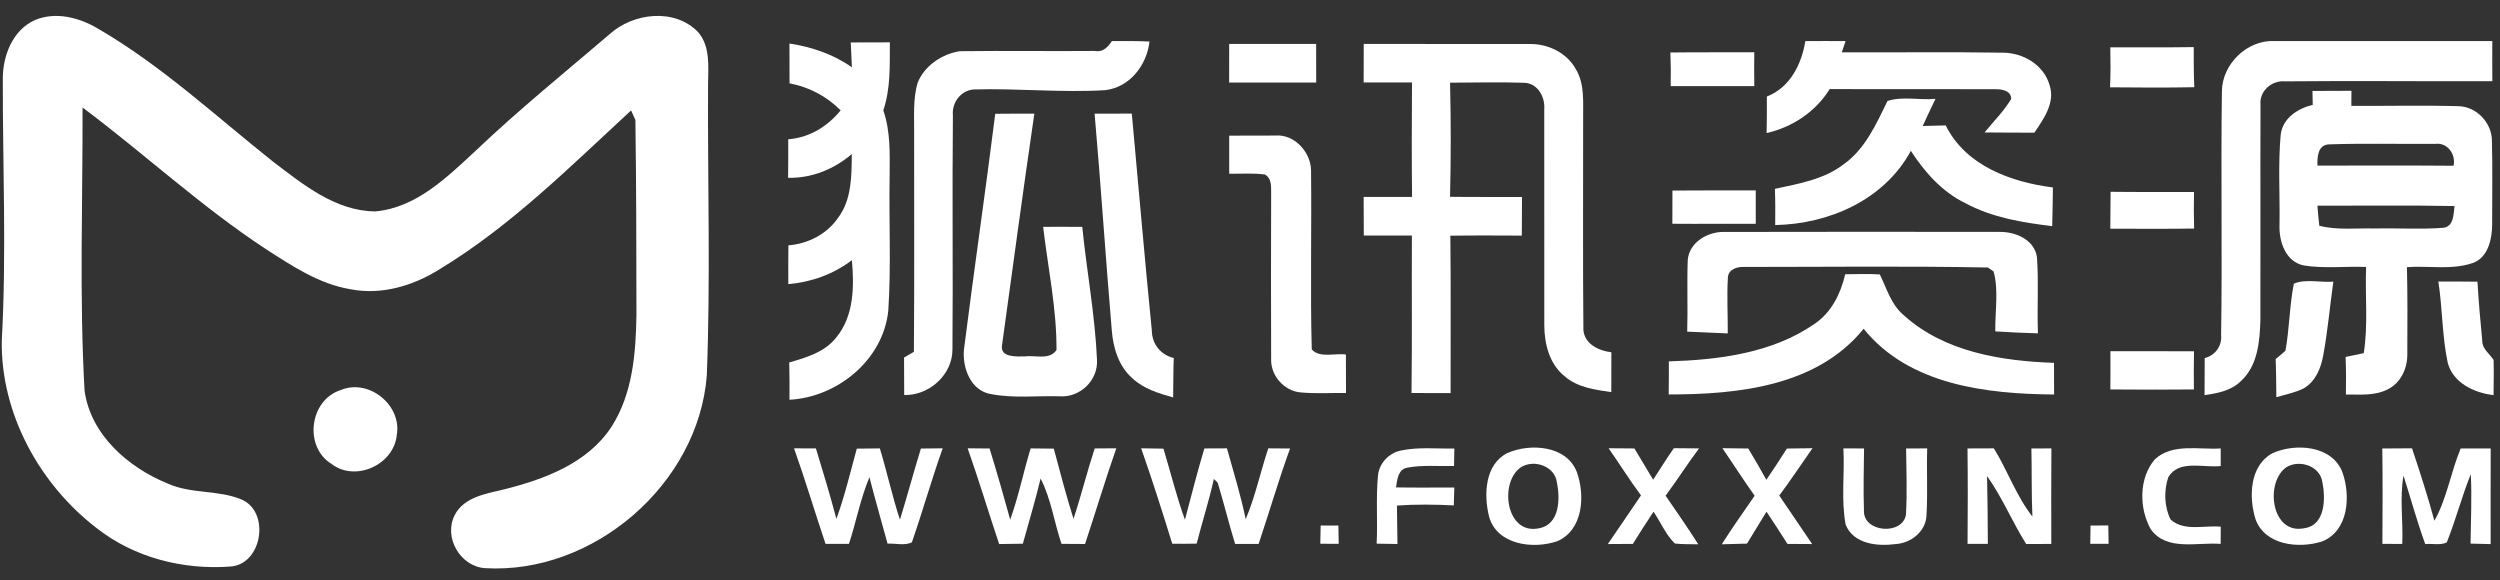 <?xml version="1.0" encoding="UTF-8" ?>
<!DOCTYPE svg PUBLIC "-//W3C//DTD SVG 1.1//EN" "http://www.w3.org/Graphics/SVG/1.1/DTD/svg11.dtd">
<svg width="500pt" height="116pt" viewBox="0 0 500 116" version="1.1" xmlns="http://www.w3.org/2000/svg">
<rect x="0" y="0" width="500" height="116" fill="#333333" stroke="none"/>
<g id="#ffffffff">
<path fill="#ffffff" opacity="1.00" d=" M 7.06 3.98 C 11.18 2.29 15.84 3.51 19.52 5.68 C 32.27 13.07 43.09 23.18 54.57 32.30 C 60.60 36.88 67.10 42.23 75.06 42.28 C 83.25 41.56 89.44 35.42 95.16 30.12 C 103.72 21.98 112.90 14.54 121.87 6.88 C 126.61 2.55 134.93 1.56 139.62 6.42 C 142.13 9.33 141.63 13.43 141.61 16.98 C 141.51 36.35 142.12 55.73 141.36 75.10 C 139.67 96.85 118.66 114.94 96.95 113.63 C 92.01 113.24 88.68 107.46 90.94 103.02 C 92.82 99.37 97.25 98.75 100.83 97.87 C 108.91 95.85 117.55 92.64 122.30 85.35 C 126.53 78.77 127.17 70.65 127.29 63.03 C 127.28 50.02 127.26 37.01 127.08 24.00 C 126.87 23.52 126.44 22.56 126.22 22.08 C 114.02 33.34 102.14 45.24 87.85 53.89 C 82.65 57.16 76.30 59.05 70.16 57.86 C 63.83 56.82 58.40 53.19 53.12 49.78 C 40.21 41.30 28.86 30.74 16.51 21.50 C 16.56 40.36 15.85 59.25 16.91 78.09 C 18.08 86.94 25.68 93.53 33.57 96.72 C 38.20 98.81 43.50 97.95 48.16 99.84 C 54.13 102.20 52.52 112.94 46.02 113.31 C 36.59 114.00 26.85 111.53 19.35 105.64 C 7.89 96.84 0.09 82.65 0.36 68.04 C 1.31 50.71 0.54 33.36 0.56 16.02 C 0.48 11.31 2.47 5.98 7.06 3.98 Z" />
<path fill="#ffffff" opacity="1.00" d=" M 170.15 8.49 C 172.75 8.47 175.36 8.47 177.97 8.47 C 177.94 13.03 178.15 17.69 176.66 22.07 C 178.10 26.23 177.96 30.65 177.93 34.98 C 177.76 44.02 178.25 53.09 177.66 62.11 C 176.67 71.94 167.52 79.44 157.90 79.95 C 157.91 77.46 157.91 74.98 157.85 72.49 C 161.30 71.50 165.05 70.39 167.33 67.40 C 170.80 63.11 170.85 57.25 170.38 52.03 C 166.71 54.85 162.25 56.43 157.66 56.83 C 157.65 54.24 157.65 51.66 157.68 49.07 C 161.61 48.75 165.38 46.84 167.63 43.54 C 170.36 39.91 170.32 35.14 170.36 30.81 C 166.80 33.85 162.34 35.67 157.62 35.56 C 157.65 32.99 157.66 30.42 157.65 27.85 C 161.86 27.55 165.51 25.30 168.13 22.07 C 165.34 19.26 161.80 17.39 157.91 16.67 C 157.90 14.02 157.91 11.36 157.89 8.71 C 162.34 9.38 166.68 10.85 170.38 13.46 C 170.29 11.80 170.21 10.14 170.15 8.49 Z" />
<path fill="#ffffff" opacity="1.00" d=" M 222.38 8.21 C 224.88 8.19 227.39 8.19 229.90 8.31 C 229.36 13.02 225.97 17.47 221.04 18.03 C 212.29 18.57 203.51 17.63 194.75 17.89 C 192.15 18.08 190.33 20.54 190.58 23.07 C 190.42 38.67 190.62 54.27 190.49 69.87 C 190.50 74.96 185.86 79.11 180.84 79.01 C 180.84 76.51 180.84 74.01 180.81 71.51 C 181.30 71.22 182.28 70.65 182.78 70.36 C 182.90 55.91 182.80 41.45 182.83 26.99 C 182.89 23.49 182.52 19.90 183.55 16.50 C 184.92 13.12 188.43 10.78 191.96 10.24 C 200.97 10.12 209.98 10.27 218.99 10.19 C 220.56 10.51 221.61 9.41 222.38 8.21 Z" />
<path fill="#ffffff" opacity="1.00" d=" M 361.07 8.22 C 363.75 8.20 366.43 8.20 369.11 8.22 C 368.93 8.78 368.55 9.91 368.36 10.47 C 379.11 10.51 389.85 10.36 400.59 10.54 C 404.67 10.55 408.79 13.01 409.93 17.06 C 411.07 20.56 408.72 23.80 406.87 26.54 C 403.55 26.50 400.23 26.54 396.92 26.49 C 398.71 24.27 400.77 22.25 402.24 19.79 C 402.23 18.08 400.36 17.84 399.04 17.84 C 388.00 17.79 376.97 17.86 365.94 17.81 C 363.14 22.35 358.48 25.44 353.32 26.61 C 353.38 24.17 353.39 21.74 353.37 19.30 C 358.00 17.52 360.31 12.85 361.07 8.22 Z" />
<path fill="#ffffff" opacity="1.00" d=" M 444.38 18.30 C 444.41 12.82 449.42 7.94 454.92 8.21 C 469.43 8.21 483.94 8.21 498.46 8.21 C 498.45 10.88 498.44 13.56 498.47 16.24 C 484.65 16.29 470.84 16.13 457.03 16.27 C 454.36 16.03 451.85 18.18 452.10 20.94 C 452.05 35.28 452.12 49.63 452.08 63.97 C 451.96 68.25 451.56 73.12 448.20 76.20 C 446.27 78.14 443.50 78.66 440.91 79.02 C 440.92 76.56 440.92 74.10 440.94 71.63 C 443.05 71.04 444.42 69.25 444.22 67.02 C 444.48 50.79 444.15 34.54 444.38 18.30 Z" />
<path fill="#ffffff" opacity="1.00" d=" M 245.84 8.79 C 251.64 8.79 257.43 8.80 263.23 8.79 C 263.22 11.36 263.22 13.93 263.24 16.50 C 257.44 16.50 251.63 16.50 245.83 16.50 C 245.84 13.93 245.85 11.36 245.84 8.79 Z" />
<path fill="#ffffff" opacity="1.00" d=" M 272.73 16.50 C 272.75 13.93 272.76 11.36 272.75 8.79 C 283.84 8.82 294.94 8.77 306.03 8.80 C 309.67 8.77 313.38 10.59 315.17 13.83 C 317.00 16.88 316.58 20.57 316.63 23.97 C 316.65 37.98 316.55 52.00 316.68 66.02 C 316.93 68.83 319.78 70.17 322.27 70.45 C 322.25 73.11 322.25 75.77 322.26 78.43 C 318.99 77.95 315.46 77.50 312.89 75.22 C 309.88 72.80 308.88 68.77 308.86 65.07 C 308.84 50.68 308.87 36.29 308.85 21.90 C 309.06 19.47 307.61 16.73 304.96 16.56 C 299.98 16.39 294.99 16.51 290.01 16.54 C 290.20 24.14 290.19 31.76 290.01 39.36 C 294.81 39.43 299.61 39.37 304.40 39.40 C 304.37 41.97 304.37 44.55 304.36 47.12 C 299.59 47.10 294.83 47.07 290.07 47.14 C 290.19 57.63 290.10 68.12 290.12 78.62 C 287.51 78.60 284.91 78.61 282.30 78.60 C 282.44 68.10 282.32 57.60 282.38 47.10 C 279.17 47.10 275.97 47.10 272.76 47.11 C 272.75 44.54 272.75 41.96 272.73 39.39 C 275.96 39.39 279.18 39.40 282.41 39.39 C 282.33 31.76 282.35 24.12 282.40 16.49 C 279.17 16.50 275.95 16.50 272.73 16.50 Z" />
<path fill="#ffffff" opacity="1.00" d=" M 422.06 9.47 C 427.62 9.44 433.18 9.51 438.75 9.42 C 438.75 12.10 438.73 14.77 438.86 17.44 C 433.25 17.55 427.63 17.52 422.01 17.46 C 422.13 14.80 422.12 12.13 422.06 9.47 Z" />
<path fill="#ffffff" opacity="1.00" d=" M 334.08 10.50 C 339.67 10.42 345.26 10.49 350.86 10.45 C 350.83 12.71 350.82 14.97 350.86 17.23 C 345.28 17.24 339.71 17.24 334.14 17.23 C 334.18 14.99 334.17 12.74 334.08 10.50 Z" />
<path fill="#ffffff" opacity="1.00" d=" M 462.49 18.19 C 465.08 18.16 467.68 18.16 470.29 18.16 C 470.28 18.92 470.27 20.42 470.27 21.17 C 477.45 21.22 484.63 21.03 491.81 21.24 C 495.33 21.38 498.33 24.54 498.38 28.05 C 498.53 33.68 498.42 39.32 498.43 44.96 C 498.41 47.85 497.60 51.55 494.52 52.61 C 490.30 54.05 485.75 53.11 481.39 53.43 C 481.52 59.29 481.49 65.15 481.46 71.01 C 481.46 73.70 480.15 76.52 477.70 77.78 C 475.10 79.22 472.02 78.88 469.18 78.90 C 469.22 76.40 469.22 73.89 469.12 71.39 C 470.33 71.14 471.54 70.88 472.75 70.63 C 473.66 64.93 472.99 59.13 473.22 53.39 C 469.07 53.23 464.87 53.75 460.76 53.09 C 457.13 52.37 455.79 48.32 455.90 45.04 C 456.01 39.01 455.59 32.93 456.14 26.92 C 456.54 23.63 459.56 21.68 462.55 20.97 C 462.53 20.28 462.50 18.88 462.49 18.19 M 463.49 33.12 C 472.56 33.12 481.64 33.07 490.71 33.15 C 491.23 30.90 489.49 28.43 487.04 28.78 C 479.98 28.82 472.91 28.64 465.87 28.87 C 463.56 28.91 463.43 31.40 463.49 33.12 M 463.48 41.14 C 463.58 42.48 463.71 43.82 463.86 45.15 C 467.51 46.09 471.30 45.59 475.02 45.70 C 479.59 45.59 484.18 45.92 488.74 45.55 C 490.81 45.23 490.68 42.78 490.91 41.21 C 481.77 41.03 472.63 41.16 463.48 41.14 Z" />
<path fill="#ffffff" opacity="1.00" d=" M 377.50 20.20 C 380.49 19.20 383.95 20.08 387.10 19.77 C 386.23 21.57 385.37 23.38 384.54 25.20 C 386.07 25.16 387.60 25.13 389.14 25.08 C 393.14 33.15 402.19 36.42 410.58 37.49 C 410.53 40.07 410.53 42.65 410.44 45.23 C 404.50 44.51 398.45 43.53 393.11 40.65 C 388.45 38.41 384.94 34.44 382.17 30.17 C 376.87 39.96 365.82 44.81 355.04 45.01 C 355.07 42.59 355.07 40.18 354.98 37.77 C 359.75 36.74 364.83 35.89 368.80 32.81 C 373.08 29.74 375.25 24.78 377.50 20.20 Z" />
<path fill="#ffffff" opacity="1.00" d=" M 199.05 22.76 C 201.66 22.73 204.26 22.73 206.87 22.73 C 204.61 38.14 202.55 53.57 200.41 69.00 C 199.96 71.58 203.34 71.29 204.99 71.28 C 207.06 70.99 209.91 72.08 211.30 70.00 C 211.35 61.73 209.59 53.56 208.63 45.37 C 211.23 45.36 213.84 45.35 216.45 45.38 C 217.35 54.25 219.01 63.06 219.40 71.97 C 219.64 76.03 216.06 79.51 212.03 79.26 C 207.42 79.12 202.72 79.70 198.17 78.81 C 194.15 78.15 192.48 73.61 192.78 70.00 C 194.77 54.24 197.07 38.52 199.05 22.76 Z" />
<path fill="#ffffff" opacity="1.00" d=" M 218.92 22.74 C 221.40 22.74 223.88 22.73 226.36 22.72 C 227.70 37.20 228.93 51.69 230.37 66.16 C 230.41 68.83 232.14 70.98 234.75 71.60 C 234.65 74.23 234.67 76.86 234.63 79.49 C 231.71 78.67 228.69 77.76 226.44 75.62 C 223.73 73.24 222.64 69.57 222.36 66.09 C 221.13 51.65 220.19 37.18 218.92 22.74 Z" />
<path fill="#ffffff" opacity="1.00" d=" M 245.84 34.75 C 245.84 32.21 245.84 29.67 245.84 27.13 C 248.92 27.15 251.99 27.10 255.07 27.11 C 258.85 26.79 262.13 30.39 262.21 34.02 C 262.35 45.98 262.04 57.95 262.35 69.90 C 264.02 71.69 266.99 70.57 269.18 70.91 C 269.18 73.47 269.19 76.04 269.20 78.60 C 266.13 78.56 263.05 78.77 260.00 78.47 C 256.82 78.13 254.21 75.19 254.23 72.00 C 254.17 60.99 254.21 49.98 254.23 38.97 C 254.18 37.52 254.47 35.75 252.98 34.90 C 250.61 34.59 248.22 34.77 245.84 34.75 Z" />
<path fill="#ffffff" opacity="1.00" d=" M 334.49 38.11 C 340.04 38.06 345.60 38.09 351.15 38.08 C 351.15 40.31 351.15 42.54 351.15 44.76 C 345.59 44.73 340.03 44.80 334.47 44.75 C 334.49 42.53 334.50 40.32 334.49 38.11 Z" />
<path fill="#ffffff" opacity="1.00" d=" M 422.12 38.36 C 427.67 38.43 433.23 38.38 438.80 38.40 C 438.75 40.84 438.75 43.28 438.82 45.71 C 433.23 45.79 427.64 45.76 422.06 45.74 C 422.09 43.28 422.09 40.82 422.12 38.36 Z" />
<path fill="#ffffff" opacity="1.00" d=" M 337.55 51.97 C 337.87 48.35 341.72 46.22 345.08 46.39 C 363.36 46.37 381.64 46.33 399.92 46.38 C 403.08 46.33 406.88 47.93 407.39 51.41 C 407.76 56.48 407.39 61.58 407.59 66.67 C 404.74 66.57 401.90 66.47 399.06 66.28 C 398.99 62.31 399.77 58.13 398.72 54.29 C 398.43 54.10 397.86 53.70 397.58 53.50 C 381.38 53.19 365.17 53.39 348.96 53.39 C 347.57 53.29 345.71 53.79 345.58 55.45 C 345.35 59.19 345.58 62.94 345.55 66.68 C 342.85 66.56 340.14 66.45 337.44 66.33 C 337.59 61.55 337.37 56.76 337.55 51.97 Z" />
<path fill="#ffffff" opacity="1.00" d=" M 362.90 64.78 C 366.27 62.52 368.15 58.72 369.04 54.85 C 371.34 54.84 373.65 54.74 375.96 54.88 C 377.36 57.71 378.24 61.02 380.85 63.13 C 388.91 70.39 400.32 72.21 410.80 72.57 C 410.79 74.68 410.80 76.79 410.82 78.90 C 397.32 78.79 381.80 77.02 372.73 65.75 C 363.40 77.29 347.55 78.89 333.74 78.89 C 333.77 76.68 333.78 74.48 333.77 72.28 C 343.81 71.96 354.43 70.64 362.90 64.78 Z" />
<path fill="#ffffff" opacity="1.00" d=" M 458.77 56.74 C 461.06 55.73 464.09 56.54 466.67 56.33 C 465.97 61.25 465.55 66.21 464.64 71.10 C 464.20 73.64 463.08 76.32 460.76 77.66 C 459.03 78.54 457.11 78.89 455.27 79.44 C 455.23 76.89 455.24 74.34 455.13 71.80 C 455.80 71.28 456.46 70.72 457.09 70.14 C 457.90 65.71 457.89 61.16 458.77 56.74 Z" />
<path fill="#ffffff" opacity="1.00" d=" M 487.67 56.30 C 490.27 56.30 492.88 56.30 495.49 56.34 C 495.73 60.27 496.06 64.20 496.45 68.12 C 496.41 69.78 497.91 70.73 498.72 71.99 C 498.79 74.33 498.72 76.68 498.71 79.03 C 494.88 78.57 490.72 76.66 489.57 72.66 C 488.41 67.29 488.51 61.73 487.67 56.30 Z" />
<path fill="#ffffff" opacity="1.00" d=" M 422.08 70.24 C 427.65 70.25 433.23 70.22 438.80 70.26 C 438.75 72.80 438.74 75.35 438.78 77.89 C 433.21 77.94 427.64 77.94 422.07 77.89 C 422.11 75.34 422.09 72.79 422.08 70.24 Z" />
<path fill="#ffffff" opacity="1.00" d=" M 68.12 78.02 C 73.73 75.64 80.40 81.01 79.36 86.98 C 78.79 92.95 71.08 96.48 66.28 92.77 C 60.72 89.33 61.91 80.01 68.12 78.02 Z" />
<path fill="#ffffff" opacity="1.00" d=" M 368.68 89.68 C 370.05 89.68 371.43 89.68 372.81 89.69 C 372.76 93.82 372.65 97.94 372.79 102.07 C 372.57 106.51 380.49 107.13 381.19 102.94 C 381.46 98.54 381.26 94.11 381.22 89.70 C 382.62 89.69 384.03 89.68 385.44 89.68 C 385.30 94.12 385.56 98.56 385.30 102.99 C 385.23 106.24 382.24 108.62 379.16 108.81 C 375.53 109.30 370.71 108.85 369.13 104.93 C 368.19 99.92 368.96 94.75 368.68 89.68 Z" />
<path fill="#ffffff" opacity="1.00" d=" M 158.81 89.67 C 160.26 89.67 161.72 89.68 163.18 89.68 C 164.62 94.36 166.02 99.05 167.28 103.77 C 168.96 99.19 170.06 94.42 171.36 89.73 C 172.89 89.70 174.43 89.69 175.97 89.68 C 177.41 94.40 178.44 99.25 179.99 103.94 C 181.45 99.22 182.72 94.44 184.18 89.71 C 185.63 89.69 187.08 89.67 188.54 89.66 C 186.32 95.88 184.54 102.25 182.37 108.48 C 180.89 109.17 179.10 108.64 177.51 108.73 C 176.31 104.30 175.02 99.89 173.89 95.44 C 172.08 99.74 171.24 104.36 169.79 108.78 C 168.23 108.79 166.67 108.79 165.11 108.78 C 162.97 102.43 161.06 95.99 158.81 89.67 Z" />
<path fill="#ffffff" opacity="1.00" d=" M 193.53 89.66 C 194.99 89.67 196.45 89.68 197.91 89.70 C 199.38 94.42 200.72 99.17 202.04 103.93 C 203.72 99.28 204.68 94.41 206.13 89.68 C 207.67 89.69 209.22 89.70 210.76 89.73 C 212.01 94.43 213.25 99.13 214.70 103.77 C 216.24 99.12 217.41 94.35 218.94 89.69 C 220.38 89.68 221.82 89.67 223.26 89.66 C 221.05 95.99 219.12 102.43 217.01 108.80 C 215.44 108.79 213.87 108.78 212.30 108.77 C 210.83 104.45 210.22 99.78 208.12 95.71 C 207.08 100.09 205.76 104.40 204.57 108.74 C 202.99 108.78 201.41 108.79 199.83 108.81 C 197.70 102.44 195.76 96.00 193.53 89.66 Z" />
<path fill="#ffffff" opacity="1.00" d=" M 228.23 89.66 C 229.72 89.68 231.20 89.70 232.69 89.73 C 234.14 94.46 235.28 99.30 236.99 103.94 C 238.25 99.18 239.46 94.41 240.87 89.69 C 242.37 89.68 243.88 89.67 245.39 89.67 C 246.71 94.37 248.14 99.04 249.14 103.83 C 251.08 99.26 252.08 94.37 253.66 89.67 C 254.74 89.68 256.92 89.69 258.01 89.70 C 255.72 96.00 253.86 102.44 251.72 108.79 C 250.15 108.79 248.59 108.79 247.02 108.78 C 245.77 104.73 244.77 100.59 243.54 96.54 C 243.35 96.35 242.96 95.98 242.77 95.79 C 241.81 100.15 240.44 104.40 239.33 108.72 C 237.70 108.76 236.07 108.77 234.45 108.74 C 232.47 102.35 230.45 95.97 228.23 89.66 Z" />
<path fill="#ffffff" opacity="1.00" d=" M 280.23 90.10 C 283.72 89.36 287.32 89.78 290.87 89.70 C 290.85 90.58 290.82 92.33 290.81 93.20 C 287.70 93.28 284.54 92.95 281.47 93.53 C 279.57 93.86 279.45 95.97 279.20 97.48 C 283.08 97.55 286.97 97.50 290.86 97.50 C 290.82 98.69 290.79 99.88 290.76 101.08 C 286.97 100.89 283.18 100.84 279.39 101.11 C 279.44 103.67 279.47 106.23 279.49 108.80 C 278.10 108.78 276.72 108.76 275.33 108.73 C 275.56 104.18 275.16 99.61 275.60 95.07 C 275.84 92.64 277.83 90.54 280.23 90.10 Z" />
<path fill="#ffffff" opacity="1.00" d=" M 301.47 90.61 C 306.06 88.59 313.38 89.08 315.39 94.47 C 317.04 99.13 316.64 105.98 311.48 108.23 C 306.65 109.91 299.33 109.00 297.79 103.24 C 296.75 98.92 296.95 92.90 301.47 90.61 M 304.27 93.39 C 299.75 96.33 301.13 107.15 307.88 105.64 C 311.98 104.84 312.05 99.66 311.37 96.42 C 310.92 93.23 306.89 91.85 304.27 93.39 Z" />
<path fill="#ffffff" opacity="1.00" d=" M 321.72 89.65 C 323.44 89.67 325.16 89.68 326.88 89.69 C 328.14 91.76 329.38 93.85 330.63 95.94 C 332.00 93.83 333.33 91.70 334.77 89.64 C 336.45 89.66 338.13 89.67 339.81 89.68 C 337.50 92.77 335.42 96.03 333.12 99.14 C 335.31 102.37 337.58 105.55 339.65 108.86 C 338.09 108.84 336.52 108.86 334.98 108.71 C 333.14 106.93 332.14 104.43 330.70 102.34 C 329.28 104.46 327.93 106.62 326.57 108.78 C 324.90 108.79 323.23 108.81 321.57 108.81 C 323.77 105.56 326.01 102.34 328.20 99.08 C 325.92 96.02 323.91 92.77 321.72 89.65 Z" />
<path fill="#ffffff" opacity="1.00" d=" M 344.49 89.64 C 346.20 89.65 347.92 89.68 349.65 89.70 C 350.89 91.76 352.10 93.85 353.27 95.96 C 354.68 93.90 356.04 91.81 357.38 89.71 C 359.08 89.68 360.78 89.65 362.50 89.64 C 360.28 92.80 358.16 96.02 355.85 99.11 C 358.03 102.35 360.25 105.56 362.43 108.81 C 360.78 108.80 359.14 108.79 357.49 108.78 C 356.11 106.62 354.73 104.46 353.30 102.34 C 352.00 104.47 350.69 106.60 349.40 108.72 C 347.71 108.78 346.03 108.83 344.35 108.86 C 346.45 105.56 348.70 102.36 350.93 99.15 C 348.71 96.03 346.64 92.81 344.49 89.64 Z" />
<path fill="#ffffff" opacity="1.00" d=" M 393.50 89.69 C 395.25 89.68 397.01 89.68 398.77 89.67 C 401.52 94.10 403.26 99.22 406.48 103.31 C 406.28 98.78 406.38 94.24 406.28 89.70 C 407.28 89.70 409.28 89.68 410.28 89.68 C 410.23 96.05 410.25 102.42 410.26 108.79 C 408.58 108.79 406.90 108.79 405.23 108.80 C 402.45 104.37 400.44 99.46 397.41 95.20 C 397.52 99.73 397.54 104.25 397.57 108.77 C 396.56 108.78 394.53 108.78 393.51 108.78 C 393.56 102.42 393.58 96.06 393.50 89.69 Z" />
<path fill="#ffffff" opacity="1.00" d=" M 430.97 91.86 C 434.52 88.59 439.77 89.98 444.14 89.69 C 444.14 90.57 444.14 92.33 444.14 93.20 C 440.72 93.63 435.76 91.83 433.65 95.46 C 432.75 98.15 432.84 101.36 434.13 103.92 C 436.86 106.34 440.84 105.02 444.15 105.34 C 444.13 106.49 444.13 107.63 444.13 108.78 C 439.49 108.39 433.35 110.31 430.15 105.85 C 427.80 101.65 427.75 95.64 430.97 91.86 Z" />
<path fill="#ffffff" opacity="1.00" d=" M 454.43 90.67 C 459.03 88.57 466.41 89.04 468.48 94.44 C 470.16 99.14 469.75 106.16 464.42 108.29 C 459.81 109.76 453.04 109.10 451.12 103.88 C 449.73 99.48 449.90 93.20 454.43 90.67 M 457.31 93.42 C 452.90 96.43 454.24 107.04 460.88 105.64 C 465.12 105.02 465.12 99.63 464.47 96.39 C 463.98 93.18 459.93 91.86 457.31 93.42 Z" />
<path fill="#ffffff" opacity="1.00" d=" M 476.46 89.70 C 478.44 89.68 480.42 89.68 482.40 89.66 C 484.00 94.45 485.56 99.26 486.88 104.15 C 489.38 99.72 490.16 94.41 492.14 89.69 C 494.13 89.68 496.13 89.68 498.14 89.69 C 498.11 96.06 498.13 102.44 498.13 108.82 C 496.78 108.79 495.44 108.76 494.11 108.72 C 494.16 104.09 494.40 99.46 494.16 94.84 C 492.35 99.31 491.15 104.01 489.35 108.49 C 488.04 109.10 486.45 108.67 485.05 108.82 C 483.41 104.32 482.16 99.69 480.70 95.13 C 479.90 99.64 480.66 104.24 480.45 108.79 C 479.46 108.78 477.47 108.78 476.48 108.77 C 476.52 102.41 476.55 96.06 476.46 89.70 Z" />
<path fill="#ffffff" opacity="1.00" d=" M 264.13 105.11 C 265.31 105.10 266.49 105.10 267.68 105.10 C 267.70 106.32 267.72 107.54 267.74 108.76 C 266.51 108.76 265.28 108.76 264.06 108.75 C 264.07 107.53 264.10 106.32 264.13 105.11 Z" />
<path fill="#ffffff" opacity="1.00" d=" M 418.11 105.11 C 419.29 105.10 420.47 105.10 421.66 105.09 C 421.68 106.32 421.70 107.54 421.72 108.76 C 420.50 108.76 419.27 108.76 418.05 108.76 C 418.06 107.54 418.08 106.33 418.11 105.11 Z" />
</g>
</svg>
